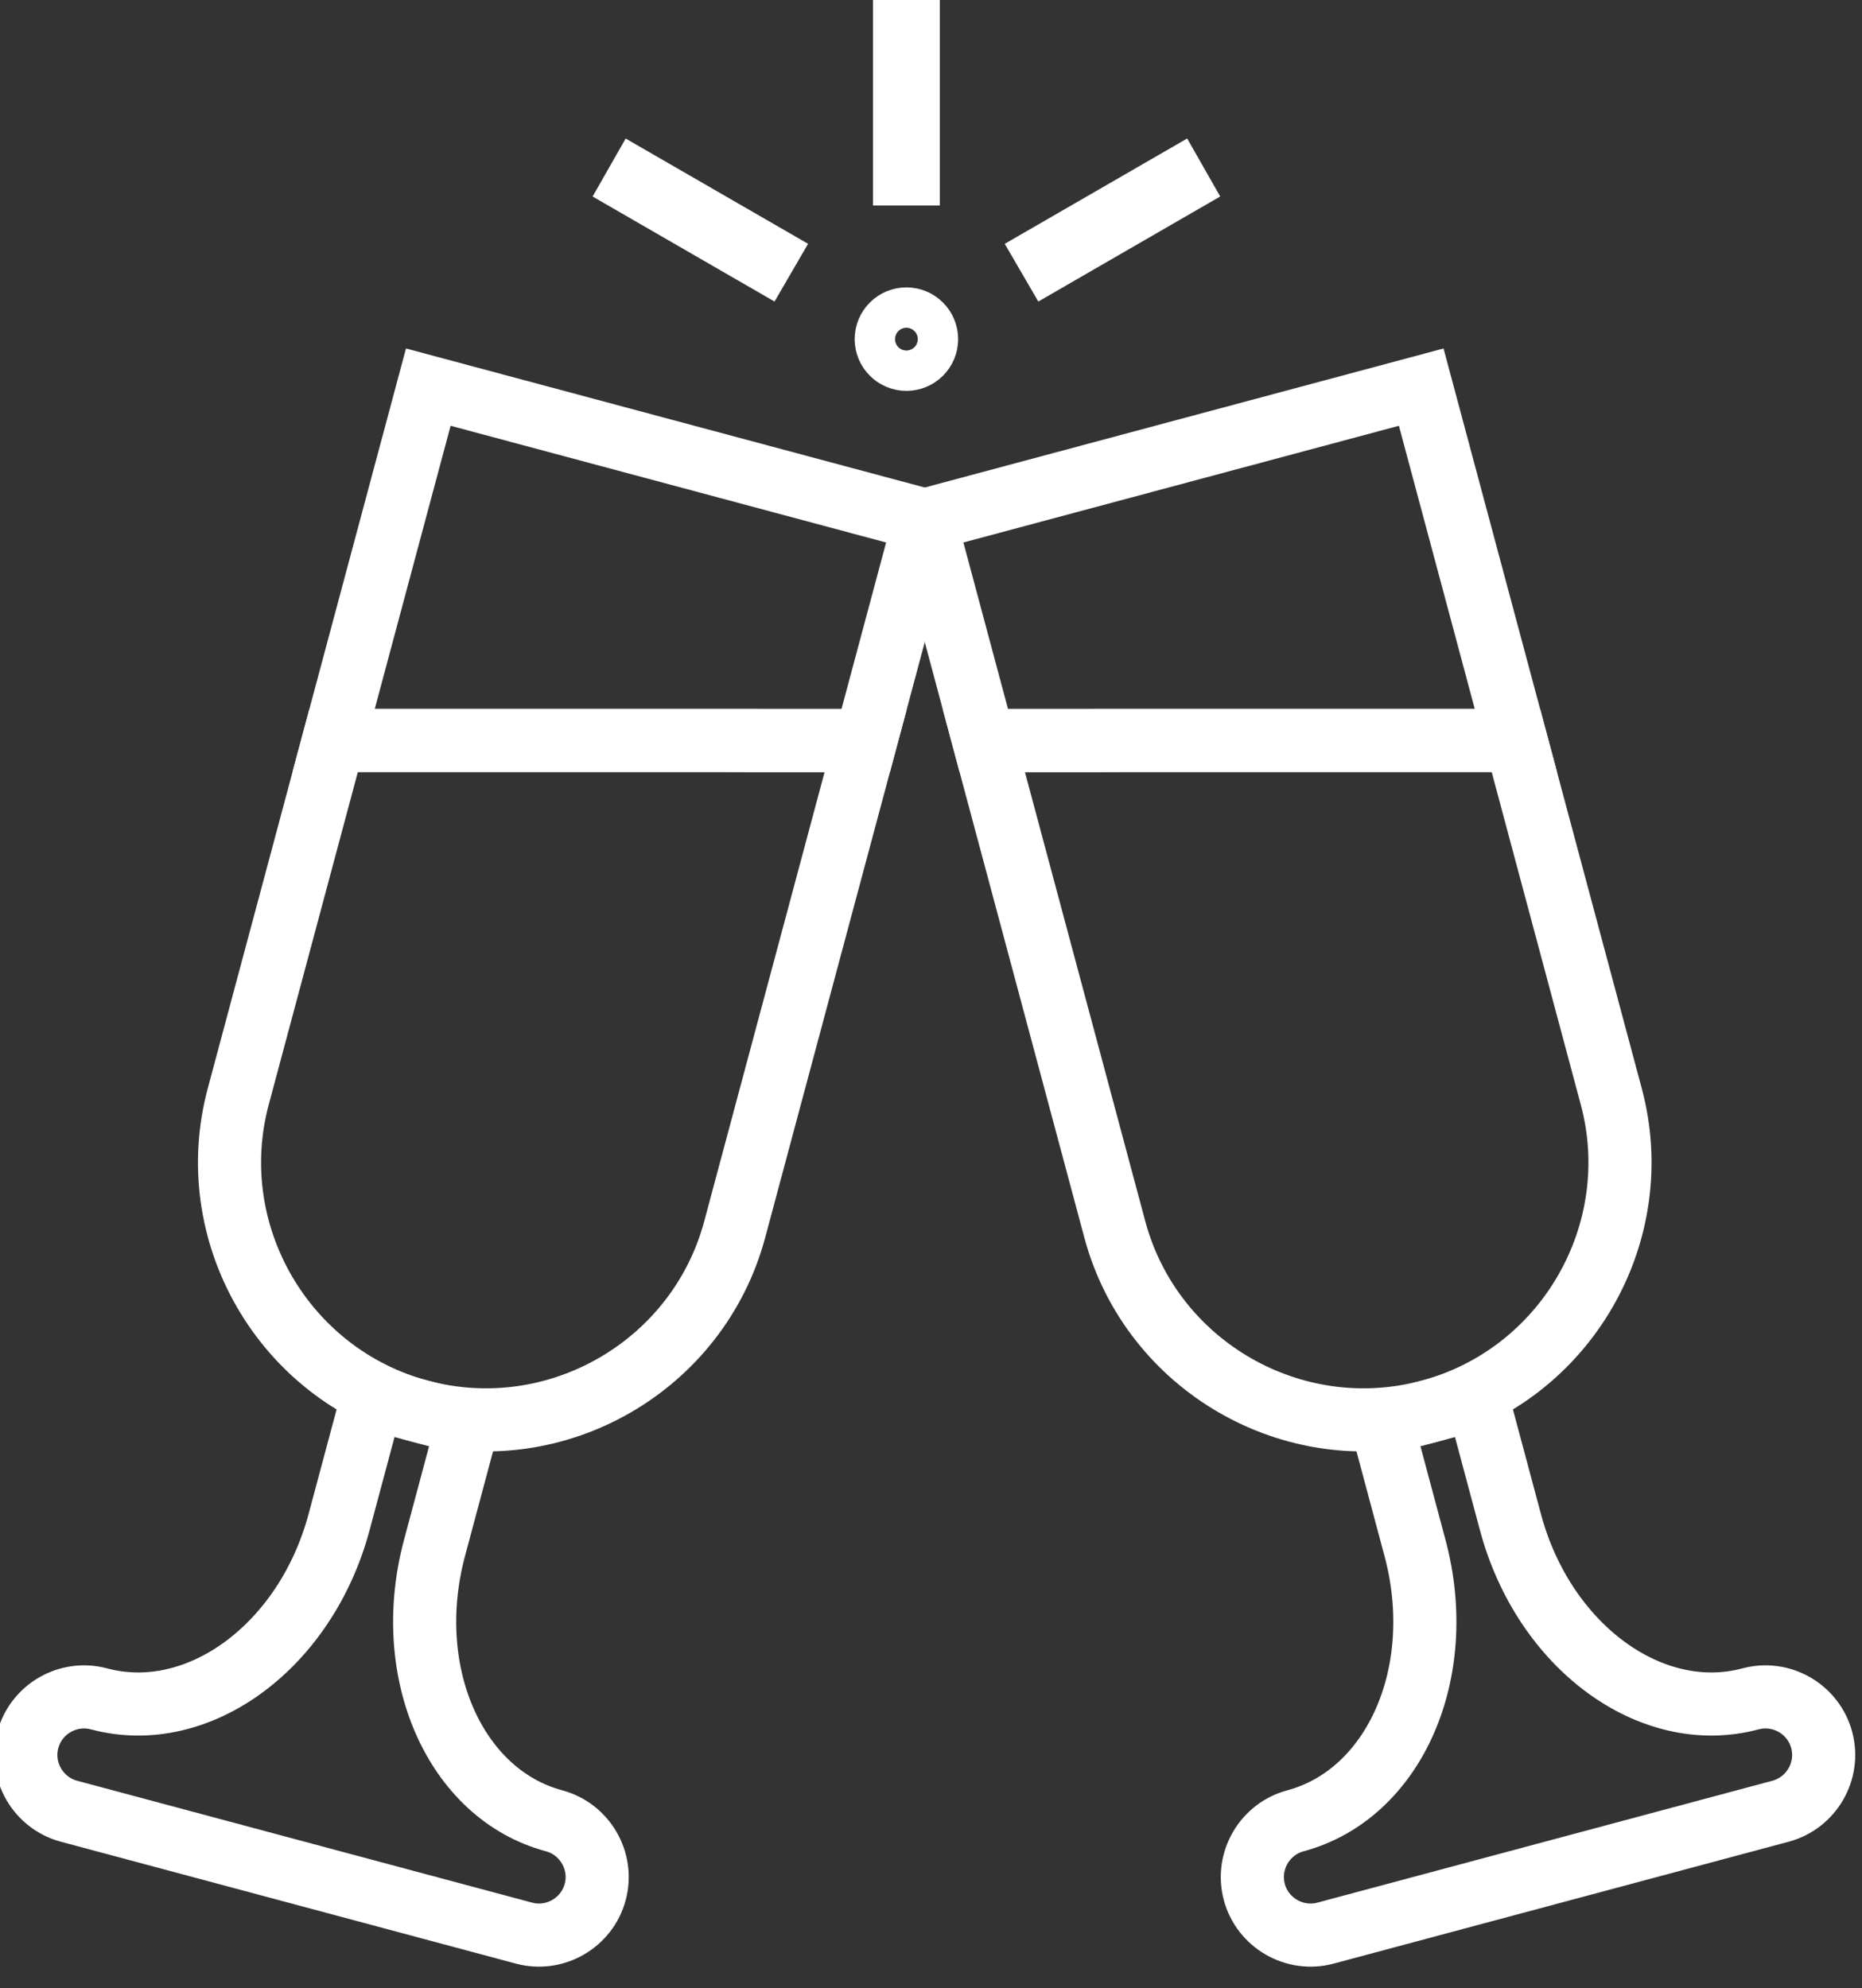 <svg width="59" height="63" viewBox="0 0 59 63" xmlns="http://www.w3.org/2000/svg" xmlns:xlink="http://www.w3.org/1999/xlink" fill="currentColor">
    <rect x="0" y="0" width="59" height="63" fill="#333333" stroke="none"/>
    <g transform="matrix(0.279,0,0,0.279,-291.981,-256.311)">
        <g transform="matrix(4.167,0,0,4.167,489,-307.485)">
            <path d="M142.889,314.435L140.29,324.136C139.292,327.856 141.521,331.717 145.242,332.714C148.963,333.711 152.823,331.482 153.82,327.762L157.391,314.436L142.889,314.435Z" style="fill:none;stroke:white;stroke-width:1.72px;"/>
        </g>
        <g transform="matrix(4.167,0,0,4.167,489,-307.485)">
            <path d="M159,308.432L145.469,304.806L142.889,314.435L157.391,314.436L159,308.432Z" style="fill:none;stroke:white;stroke-width:1.72px;"/>
        </g>
        <g transform="matrix(4.167,0,0,4.167,489,-307.485)">
            <path d="M143.941,332.365L143.036,335.743C142.129,339.125 139.201,341.279 136.495,340.555C135.653,340.329 134.779,340.833 134.554,341.676C134.328,342.518 134.833,343.391 135.675,343.617L148.077,346.939C148.918,347.165 149.792,346.661 150.018,345.819C150.244,344.977 149.739,344.104 148.897,343.878C146.191,343.152 144.732,339.823 145.639,336.44L146.543,333.063L143.941,332.365Z" style="fill:none;stroke:white;stroke-width:1.72px;"/>
        </g>
        <g transform="matrix(4.167,0,0,4.167,489,-307.485)">
            <path d="M175.111,314.435L177.71,324.136C178.708,327.856 176.479,331.717 172.758,332.714C169.037,333.711 165.177,331.482 164.18,327.762L160.609,314.436L175.111,314.435Z" style="fill:none;stroke:white;stroke-width:1.72px;"/>
        </g>
        <g transform="matrix(4.167,0,0,4.167,489,-307.485)">
            <path d="M159,308.432L172.531,304.806L175.111,314.435L160.609,314.436L159,308.432Z" style="fill:none;stroke:white;stroke-width:1.72px;"/>
        </g>
        <g transform="matrix(4.167,0,0,4.167,489,-307.485)">
            <path d="M174.059,332.365L174.964,335.743C175.871,339.125 178.799,341.279 181.505,340.555C182.347,340.329 183.221,340.833 183.446,341.676C183.672,342.518 183.167,343.391 182.325,343.617L169.923,346.939C169.082,347.165 168.208,346.661 167.982,345.819C167.756,344.977 168.261,344.104 169.103,343.878C171.809,343.152 173.268,339.823 172.361,336.44L171.457,333.063L174.059,332.365Z" style="fill:none;stroke:white;stroke-width:1.72px;"/>
        </g>
        <g transform="matrix(4.167,0,0,4.167,489,-307.485)">
            <path d="M158.5,304.048C158.196,304.048 157.95,303.802 157.95,303.498C157.95,303.194 158.196,302.948 158.5,302.948C158.803,302.948 159.05,303.194 159.05,303.498C159.05,303.802 158.803,304.048 158.5,304.048Z" style="fill:none;stroke:white;stroke-width:1.72px;"/>
        </g>
        <g transform="matrix(4.167,0,0,4.167,489,-307.485)">
            <rect x="158.45" y="294.993" width="0.1" height="4.002" style="fill:none;stroke:white;stroke-width:1.72px;"/>
        </g>
        <g transform="matrix(4.167,0,0,4.167,489,-307.485)">
            <path d="M162.407,301.3L162.357,301.214L165.833,299.207L165.882,299.293L162.407,301.3Z" style="fill:none;stroke:white;stroke-width:1.72px;"/>
        </g>
        <g transform="matrix(4.167,0,0,4.167,489,-307.485)">
            <path d="M154.593,301.3L151.118,299.294L151.167,299.208L154.643,301.214L154.593,301.3Z" style="fill:none;stroke:white;stroke-width:1.72px;"/>
        </g>
    </g>
</svg>

